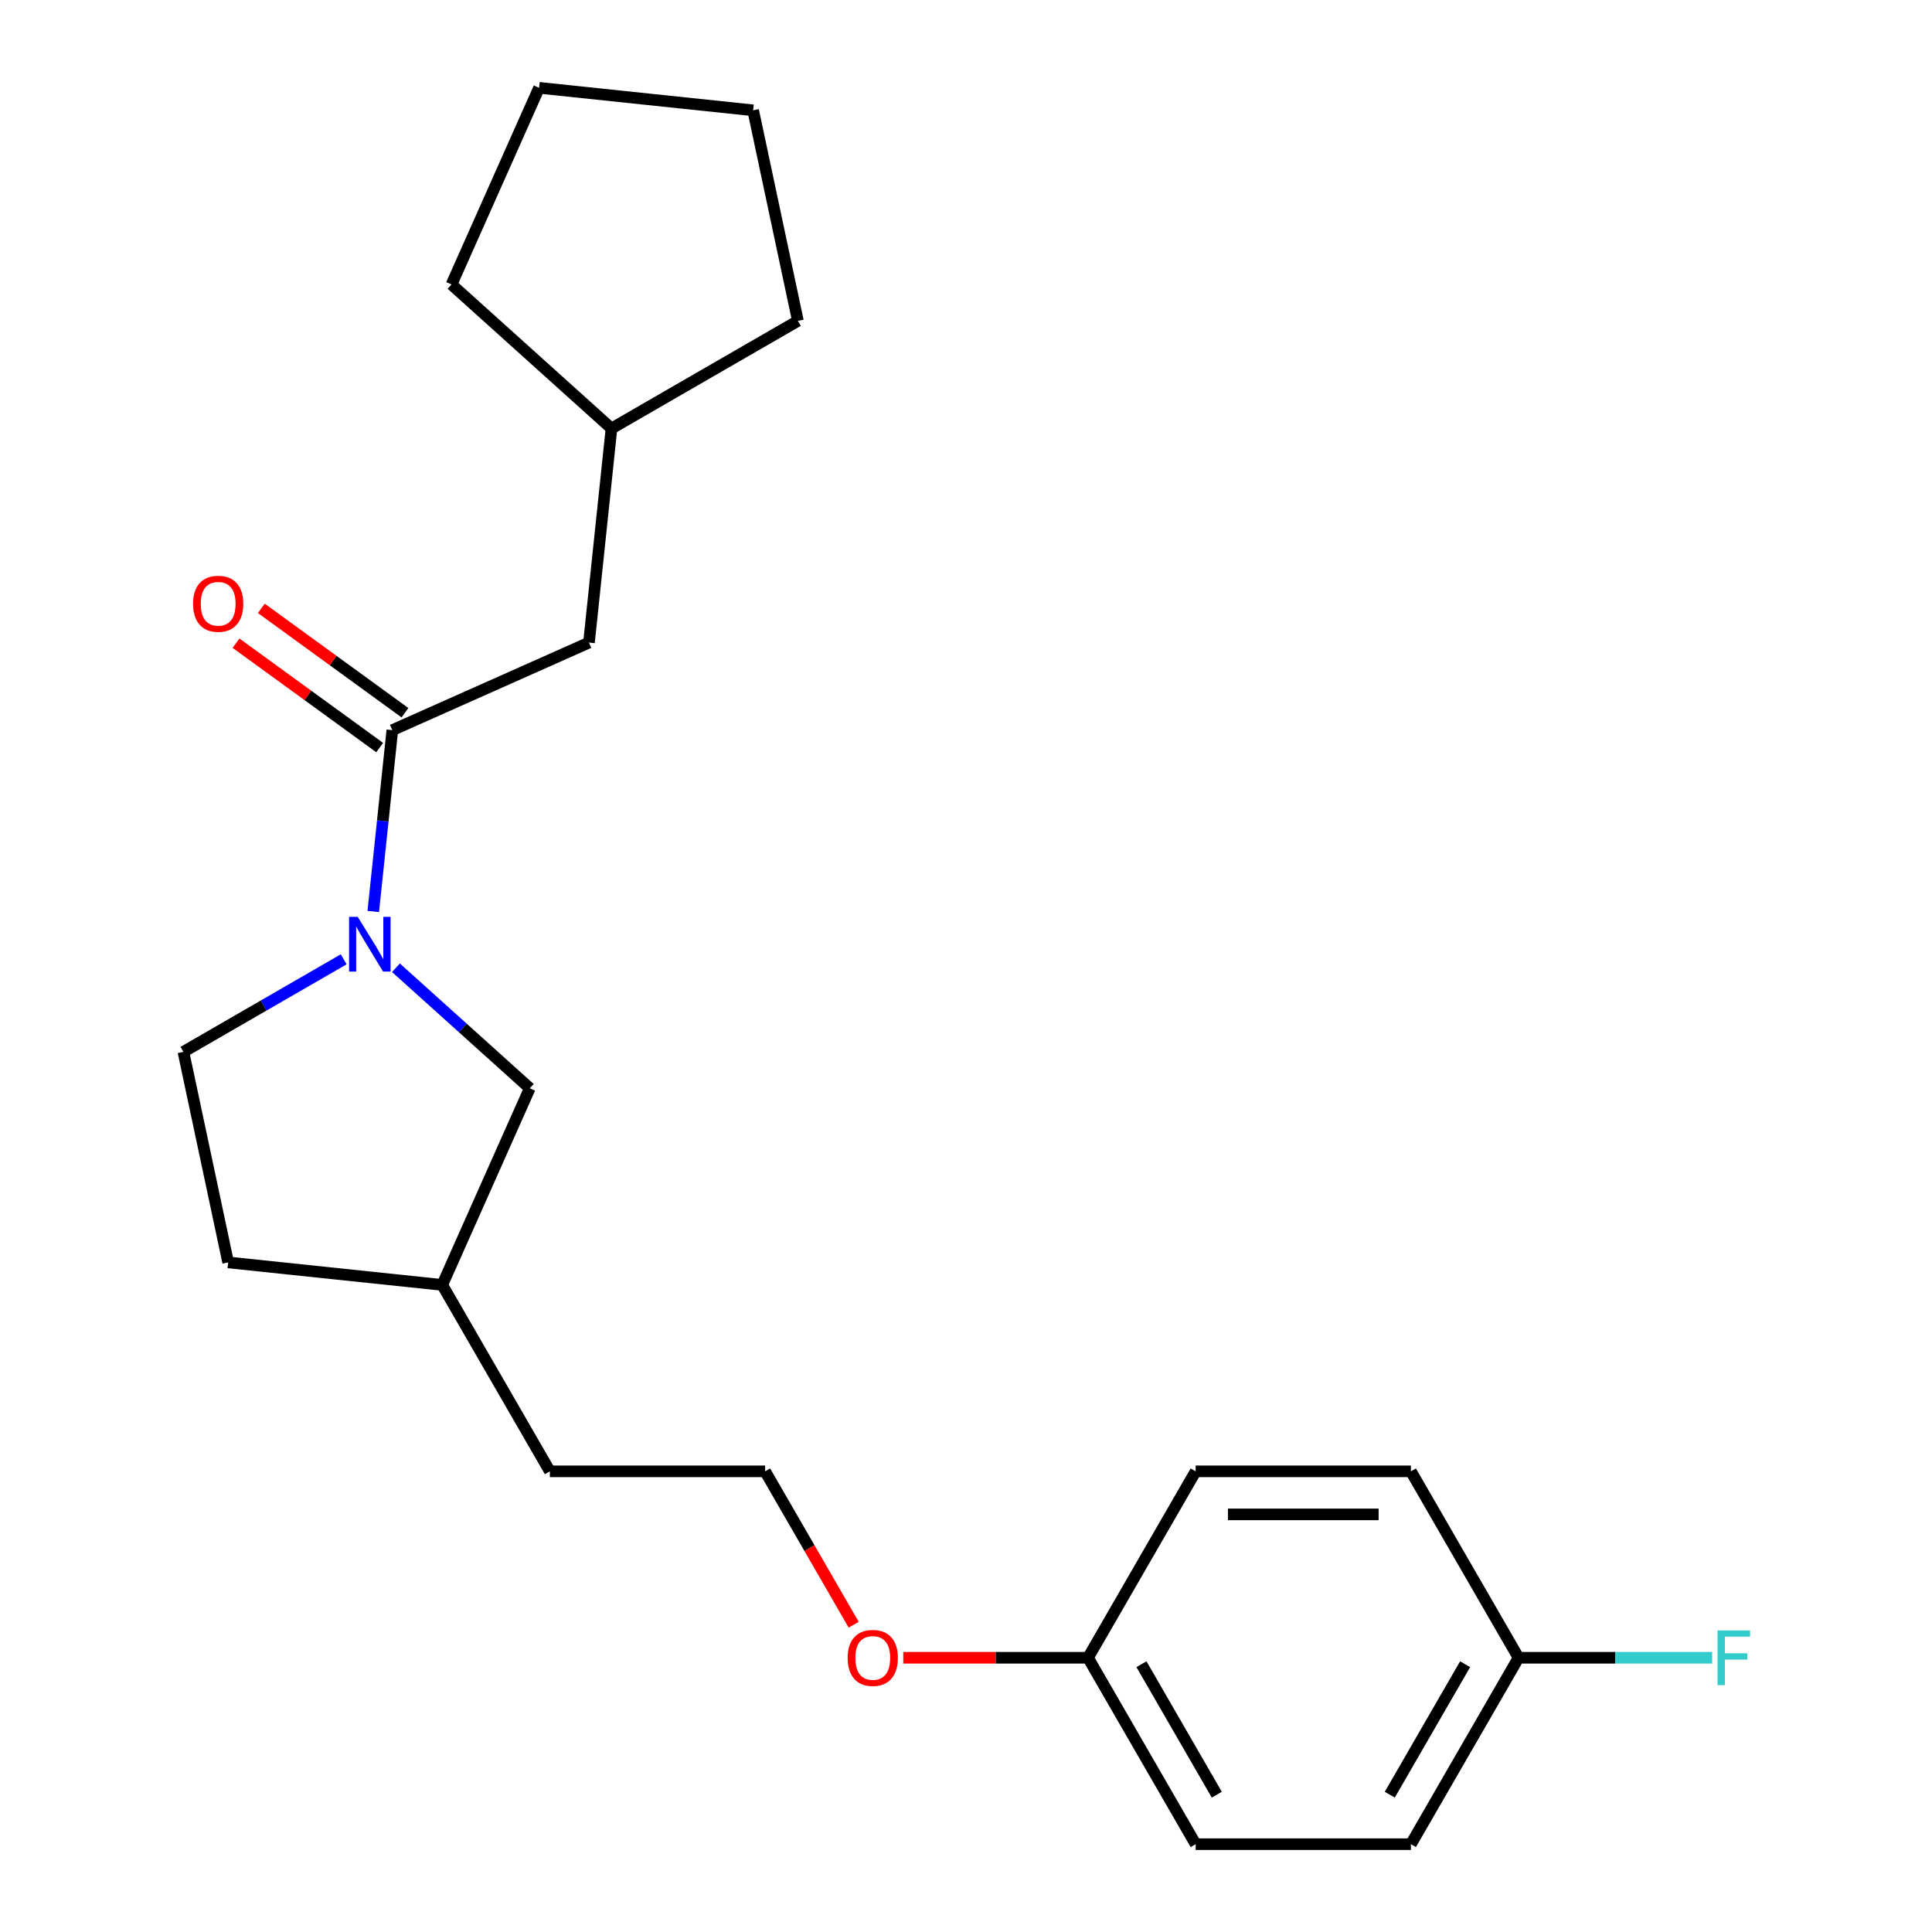 <?xml version='1.0' encoding='iso-8859-1'?>
<svg version='1.1' baseProfile='full'
              xmlns='http://www.w3.org/2000/svg'
                      xmlns:rdkit='http://www.rdkit.org/xml'
                      xmlns:xlink='http://www.w3.org/1999/xlink'
                  xml:space='preserve'
width='1000px' height='1000px' viewBox='0 0 1000 1000'>
<!-- END OF HEADER -->
<rect style='opacity:1.0;fill:#FFFFFF;stroke:none' width='1000' height='1000' x='0' y='0'> </rect>
<path class='bond-0' d='M 193.201,471.785 L 198.134,424.853' style='fill:none;fill-rule:evenodd;stroke:#0000FF;stroke-width:6px;stroke-linecap:butt;stroke-linejoin:miter;stroke-opacity:1' />
<path class='bond-0' d='M 198.134,424.853 L 203.067,377.922' style='fill:none;fill-rule:evenodd;stroke:#000000;stroke-width:6px;stroke-linecap:butt;stroke-linejoin:miter;stroke-opacity:1' />
<path class='bond-1' d='M 204.946,500.909 L 239.583,532.096' style='fill:none;fill-rule:evenodd;stroke:#0000FF;stroke-width:6px;stroke-linecap:butt;stroke-linejoin:miter;stroke-opacity:1' />
<path class='bond-1' d='M 239.583,532.096 L 274.221,563.284' style='fill:none;fill-rule:evenodd;stroke:#000000;stroke-width:6px;stroke-linecap:butt;stroke-linejoin:miter;stroke-opacity:1' />
<path class='bond-3' d='M 177.895,496.539 L 136.412,520.489' style='fill:none;fill-rule:evenodd;stroke:#0000FF;stroke-width:6px;stroke-linecap:butt;stroke-linejoin:miter;stroke-opacity:1' />
<path class='bond-3' d='M 136.412,520.489 L 94.929,544.44' style='fill:none;fill-rule:evenodd;stroke:#000000;stroke-width:6px;stroke-linecap:butt;stroke-linejoin:miter;stroke-opacity:1' />
<path class='bond-2' d='M 203.067,377.922 L 304.853,332.603' style='fill:none;fill-rule:evenodd;stroke:#000000;stroke-width:6px;stroke-linecap:butt;stroke-linejoin:miter;stroke-opacity:1' />
<path class='bond-4' d='M 209.616,368.908 L 172.439,341.897' style='fill:none;fill-rule:evenodd;stroke:#000000;stroke-width:6px;stroke-linecap:butt;stroke-linejoin:miter;stroke-opacity:1' />
<path class='bond-4' d='M 172.439,341.897 L 135.262,314.886' style='fill:none;fill-rule:evenodd;stroke:#FF0000;stroke-width:6px;stroke-linecap:butt;stroke-linejoin:miter;stroke-opacity:1' />
<path class='bond-4' d='M 196.518,386.936 L 159.341,359.925' style='fill:none;fill-rule:evenodd;stroke:#000000;stroke-width:6px;stroke-linecap:butt;stroke-linejoin:miter;stroke-opacity:1' />
<path class='bond-4' d='M 159.341,359.925 L 122.163,332.914' style='fill:none;fill-rule:evenodd;stroke:#FF0000;stroke-width:6px;stroke-linecap:butt;stroke-linejoin:miter;stroke-opacity:1' />
<path class='bond-8' d='M 274.221,563.284 L 228.903,665.07' style='fill:none;fill-rule:evenodd;stroke:#000000;stroke-width:6px;stroke-linecap:butt;stroke-linejoin:miter;stroke-opacity:1' />
<path class='bond-15' d='M 304.853,332.603 L 316.5,221.795' style='fill:none;fill-rule:evenodd;stroke:#000000;stroke-width:6px;stroke-linecap:butt;stroke-linejoin:miter;stroke-opacity:1' />
<path class='bond-7' d='M 94.929,544.44 L 118.094,653.424' style='fill:none;fill-rule:evenodd;stroke:#000000;stroke-width:6px;stroke-linecap:butt;stroke-linejoin:miter;stroke-opacity:1' />
<path class='bond-5' d='M 785.998,858.054 L 730.288,954.545' style='fill:none;fill-rule:evenodd;stroke:#000000;stroke-width:6px;stroke-linecap:butt;stroke-linejoin:miter;stroke-opacity:1' />
<path class='bond-5' d='M 758.343,861.386 L 719.346,928.93' style='fill:none;fill-rule:evenodd;stroke:#000000;stroke-width:6px;stroke-linecap:butt;stroke-linejoin:miter;stroke-opacity:1' />
<path class='bond-9' d='M 785.998,858.054 L 836.104,858.054' style='fill:none;fill-rule:evenodd;stroke:#000000;stroke-width:6px;stroke-linecap:butt;stroke-linejoin:miter;stroke-opacity:1' />
<path class='bond-9' d='M 836.104,858.054 L 886.211,858.054' style='fill:none;fill-rule:evenodd;stroke:#33CCCC;stroke-width:6px;stroke-linecap:butt;stroke-linejoin:miter;stroke-opacity:1' />
<path class='bond-24' d='M 785.998,858.054 L 730.288,761.562' style='fill:none;fill-rule:evenodd;stroke:#000000;stroke-width:6px;stroke-linecap:butt;stroke-linejoin:miter;stroke-opacity:1' />
<path class='bond-6' d='M 563.16,858.054 L 515.343,858.054' style='fill:none;fill-rule:evenodd;stroke:#000000;stroke-width:6px;stroke-linecap:butt;stroke-linejoin:miter;stroke-opacity:1' />
<path class='bond-6' d='M 515.343,858.054 L 467.526,858.054' style='fill:none;fill-rule:evenodd;stroke:#FF0000;stroke-width:6px;stroke-linecap:butt;stroke-linejoin:miter;stroke-opacity:1' />
<path class='bond-12' d='M 563.16,858.054 L 618.869,761.562' style='fill:none;fill-rule:evenodd;stroke:#000000;stroke-width:6px;stroke-linecap:butt;stroke-linejoin:miter;stroke-opacity:1' />
<path class='bond-13' d='M 563.16,858.054 L 618.869,954.545' style='fill:none;fill-rule:evenodd;stroke:#000000;stroke-width:6px;stroke-linecap:butt;stroke-linejoin:miter;stroke-opacity:1' />
<path class='bond-13' d='M 590.814,861.386 L 629.811,928.93' style='fill:none;fill-rule:evenodd;stroke:#000000;stroke-width:6px;stroke-linecap:butt;stroke-linejoin:miter;stroke-opacity:1' />
<path class='bond-22' d='M 118.094,653.424 L 228.903,665.07' style='fill:none;fill-rule:evenodd;stroke:#000000;stroke-width:6px;stroke-linecap:butt;stroke-linejoin:miter;stroke-opacity:1' />
<path class='bond-17' d='M 228.903,665.07 L 284.612,761.562' style='fill:none;fill-rule:evenodd;stroke:#000000;stroke-width:6px;stroke-linecap:butt;stroke-linejoin:miter;stroke-opacity:1' />
<path class='bond-10' d='M 730.288,761.562 L 618.869,761.562' style='fill:none;fill-rule:evenodd;stroke:#000000;stroke-width:6px;stroke-linecap:butt;stroke-linejoin:miter;stroke-opacity:1' />
<path class='bond-10' d='M 713.575,783.846 L 635.582,783.846' style='fill:none;fill-rule:evenodd;stroke:#000000;stroke-width:6px;stroke-linecap:butt;stroke-linejoin:miter;stroke-opacity:1' />
<path class='bond-11' d='M 730.288,954.545 L 618.869,954.545' style='fill:none;fill-rule:evenodd;stroke:#000000;stroke-width:6px;stroke-linecap:butt;stroke-linejoin:miter;stroke-opacity:1' />
<path class='bond-14' d='M 441.865,840.948 L 418.948,801.255' style='fill:none;fill-rule:evenodd;stroke:#FF0000;stroke-width:6px;stroke-linecap:butt;stroke-linejoin:miter;stroke-opacity:1' />
<path class='bond-14' d='M 418.948,801.255 L 396.031,761.562' style='fill:none;fill-rule:evenodd;stroke:#000000;stroke-width:6px;stroke-linecap:butt;stroke-linejoin:miter;stroke-opacity:1' />
<path class='bond-18' d='M 316.5,221.795 L 233.699,147.241' style='fill:none;fill-rule:evenodd;stroke:#000000;stroke-width:6px;stroke-linecap:butt;stroke-linejoin:miter;stroke-opacity:1' />
<path class='bond-19' d='M 316.5,221.795 L 412.991,166.085' style='fill:none;fill-rule:evenodd;stroke:#000000;stroke-width:6px;stroke-linecap:butt;stroke-linejoin:miter;stroke-opacity:1' />
<path class='bond-16' d='M 396.031,761.562 L 284.612,761.562' style='fill:none;fill-rule:evenodd;stroke:#000000;stroke-width:6px;stroke-linecap:butt;stroke-linejoin:miter;stroke-opacity:1' />
<path class='bond-21' d='M 233.699,147.241 L 279.017,45.455' style='fill:none;fill-rule:evenodd;stroke:#000000;stroke-width:6px;stroke-linecap:butt;stroke-linejoin:miter;stroke-opacity:1' />
<path class='bond-20' d='M 412.991,166.085 L 389.826,57.101' style='fill:none;fill-rule:evenodd;stroke:#000000;stroke-width:6px;stroke-linecap:butt;stroke-linejoin:miter;stroke-opacity:1' />
<path class='bond-23' d='M 389.826,57.101 L 279.017,45.455' style='fill:none;fill-rule:evenodd;stroke:#000000;stroke-width:6px;stroke-linecap:butt;stroke-linejoin:miter;stroke-opacity:1' />
<path  class='atom-0' d='M 185.16 474.57
L 194.44 489.57
Q 195.36 491.05, 196.84 493.73
Q 198.32 496.41, 198.4 496.57
L 198.4 474.57
L 202.16 474.57
L 202.16 502.89
L 198.28 502.89
L 188.32 486.49
Q 187.16 484.57, 185.92 482.37
Q 184.72 480.17, 184.36 479.49
L 184.36 502.89
L 180.68 502.89
L 180.68 474.57
L 185.16 474.57
' fill='#0000FF'/>
<path  class='atom-5' d='M 99.927 312.511
Q 99.927 305.711, 103.287 301.911
Q 106.647 298.111, 112.927 298.111
Q 119.207 298.111, 122.567 301.911
Q 125.927 305.711, 125.927 312.511
Q 125.927 319.391, 122.527 323.311
Q 119.127 327.191, 112.927 327.191
Q 106.687 327.191, 103.287 323.311
Q 99.927 319.431, 99.927 312.511
M 112.927 323.991
Q 117.247 323.991, 119.567 321.111
Q 121.927 318.191, 121.927 312.511
Q 121.927 306.951, 119.567 304.151
Q 117.247 301.311, 112.927 301.311
Q 108.607 301.311, 106.247 304.111
Q 103.927 306.911, 103.927 312.511
Q 103.927 318.231, 106.247 321.111
Q 108.607 323.991, 112.927 323.991
' fill='#FF0000'/>
<path  class='atom-10' d='M 888.997 843.894
L 905.837 843.894
L 905.837 847.134
L 892.797 847.134
L 892.797 855.734
L 904.397 855.734
L 904.397 859.014
L 892.797 859.014
L 892.797 872.214
L 888.997 872.214
L 888.997 843.894
' fill='#33CCCC'/>
<path  class='atom-15' d='M 438.741 858.134
Q 438.741 851.334, 442.101 847.534
Q 445.461 843.734, 451.741 843.734
Q 458.021 843.734, 461.381 847.534
Q 464.741 851.334, 464.741 858.134
Q 464.741 865.014, 461.341 868.934
Q 457.941 872.814, 451.741 872.814
Q 445.501 872.814, 442.101 868.934
Q 438.741 865.054, 438.741 858.134
M 451.741 869.614
Q 456.061 869.614, 458.381 866.734
Q 460.741 863.814, 460.741 858.134
Q 460.741 852.574, 458.381 849.774
Q 456.061 846.934, 451.741 846.934
Q 447.421 846.934, 445.061 849.734
Q 442.741 852.534, 442.741 858.134
Q 442.741 863.854, 445.061 866.734
Q 447.421 869.614, 451.741 869.614
' fill='#FF0000'/>
</svg>
